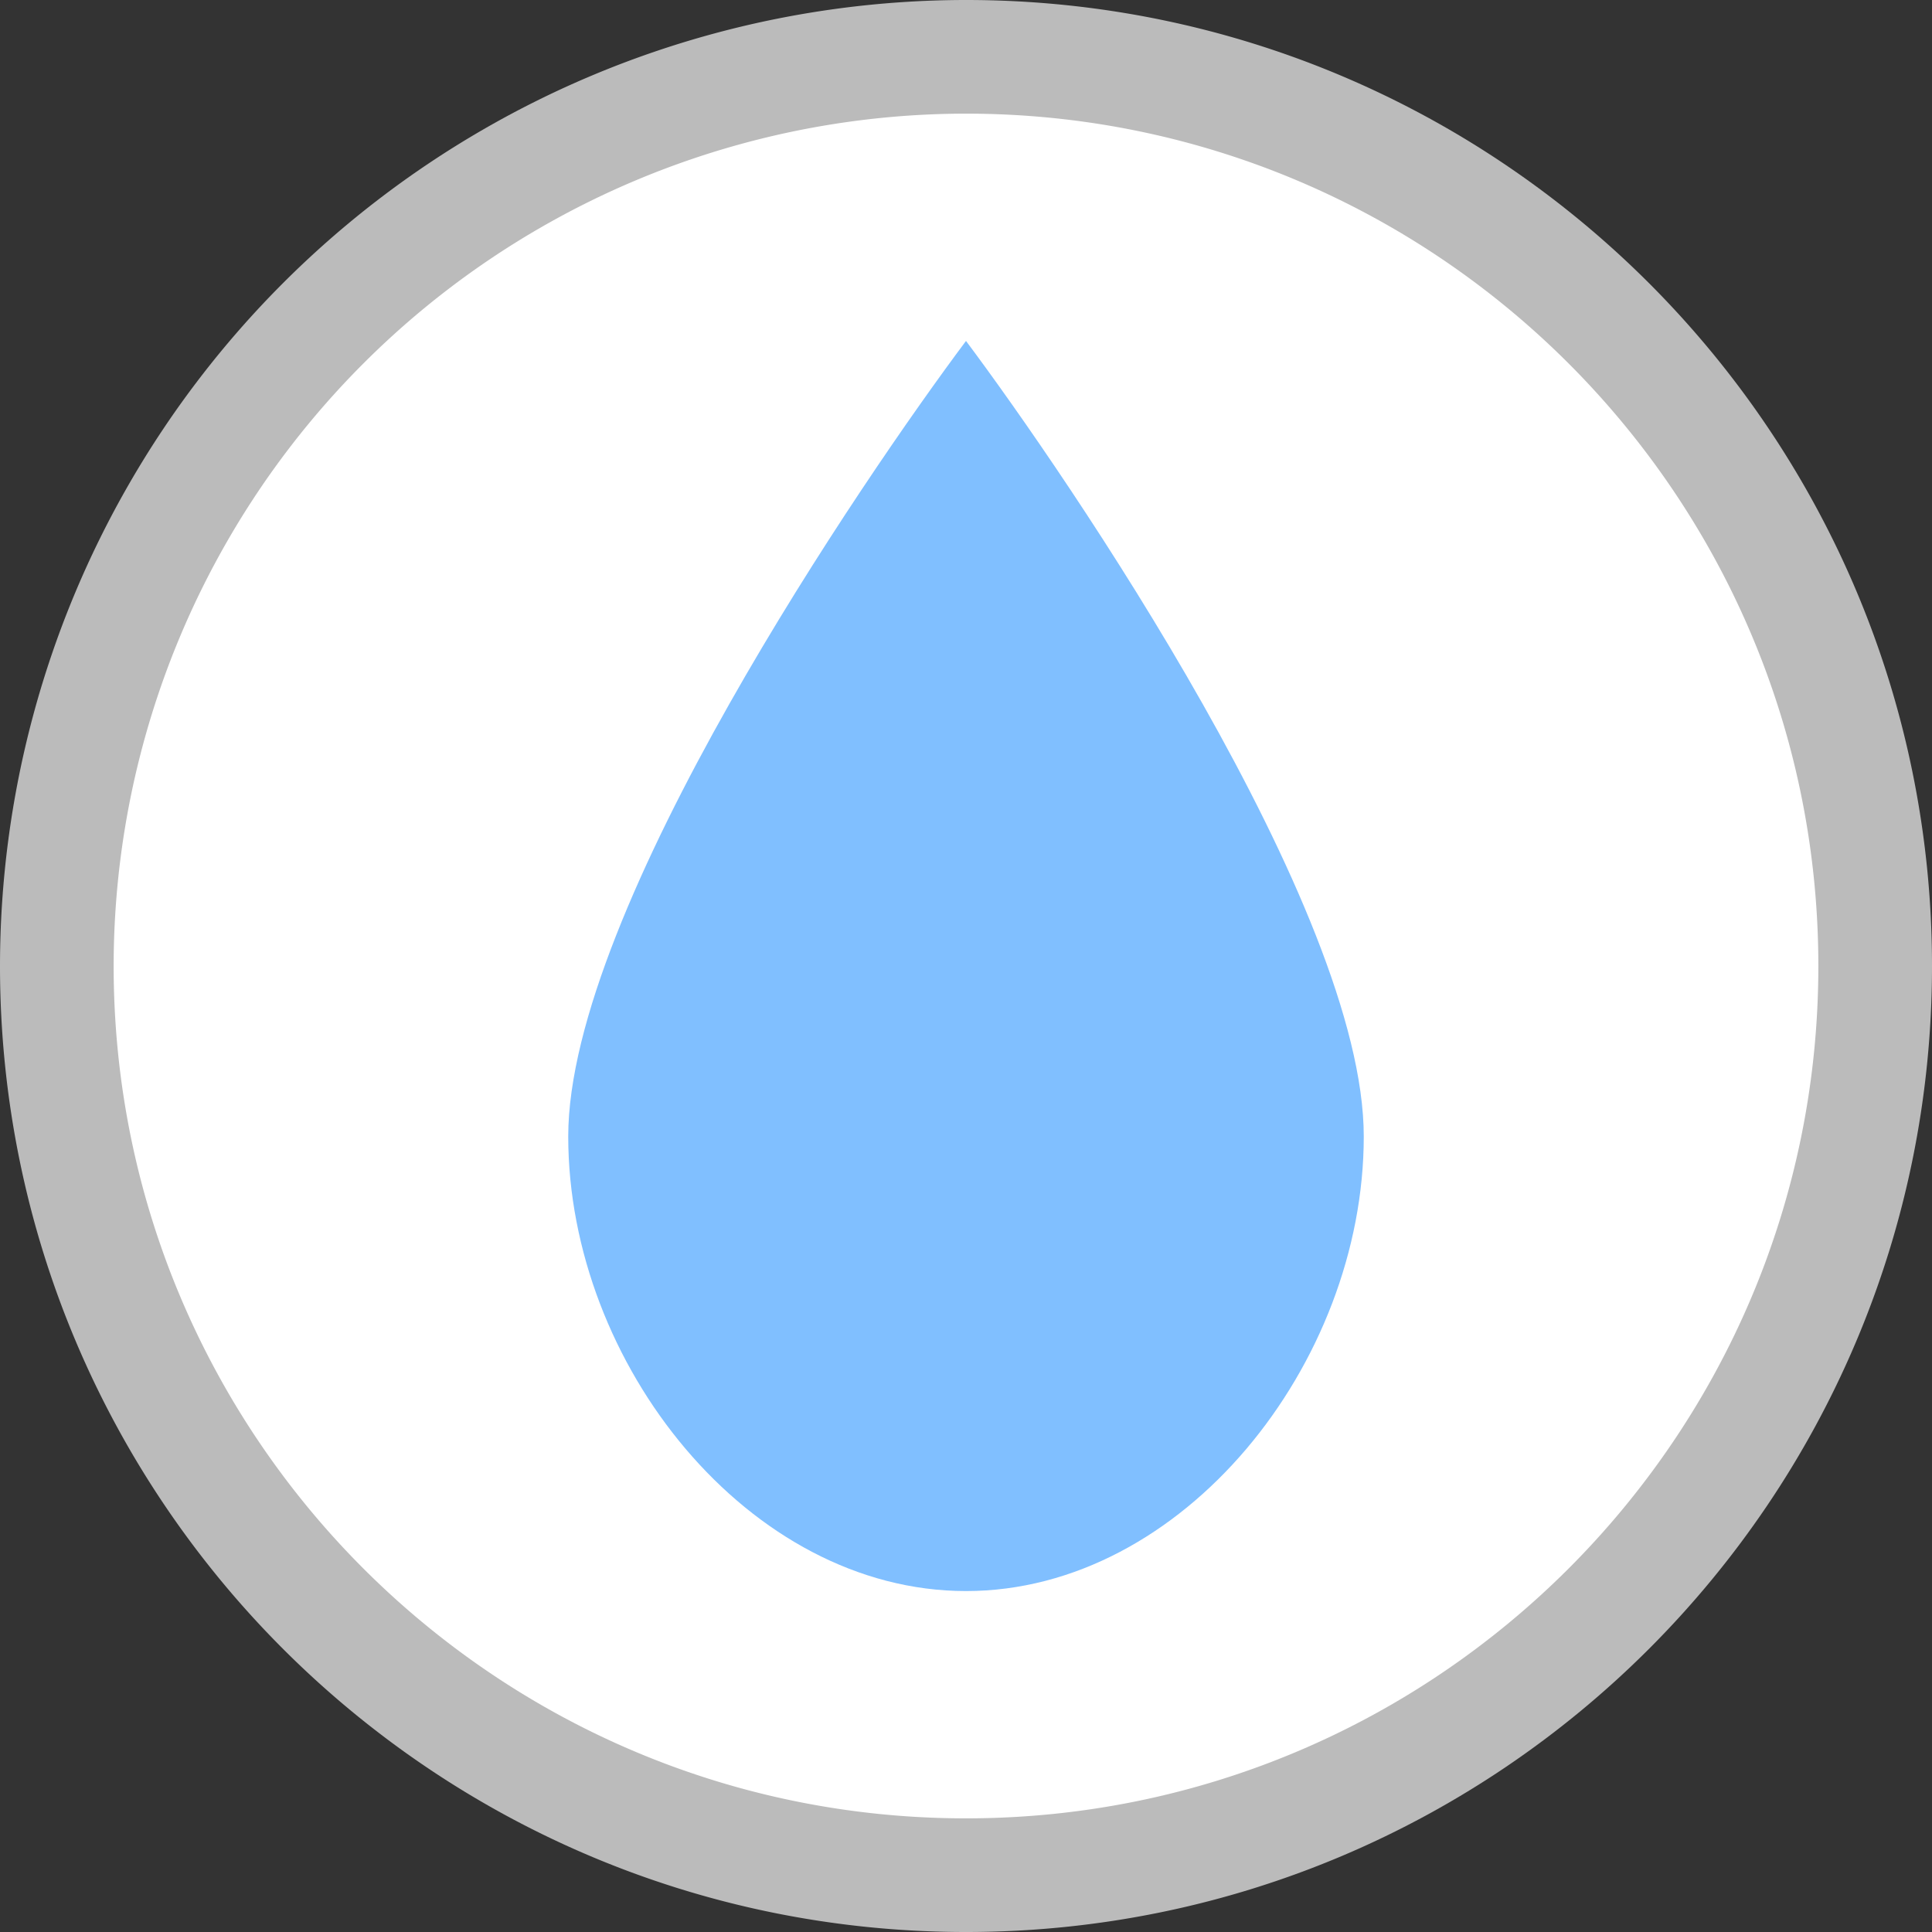 <svg viewBox="0 0 17 17" xmlns="http://www.w3.org/2000/svg" xml:space="preserve" style="fill-rule:evenodd;clip-rule:evenodd;stroke-linejoin:round"><rect x="0" y="0" width="17" height="17" fill="#333333" stroke="none"/><path style="fill:none" d="M0 0h17v17H0z"/><path d="M16 8.5C16 4.361 12.639 1 8.5 1A7.504 7.504 0 0 0 1 8.5C1 12.639 4.361 16 8.5 16c4.139 0 7.5-3.361 7.5-7.5Z" style="fill:rgb(187,187,187);stroke:rgb(187,187,187);stroke-width:2px"/><path d="M16 8.5C16 4.361 12.639 1 8.5 1A7.504 7.504 0 0 0 1 8.5C1 12.639 4.361 16 8.5 16c4.139 0 7.5-3.361 7.5-7.5Z" style="fill:white"/><path d="M5.5 11C3.59 11 2 9 2 7s2.61-5.81 3.5-7C6.39 1.19 9 5 9 7s-1.59 4-3.5 4Z" style="fill:rgb(128,191,255);fill-rule:nonzero" transform="translate(3 3)"/></svg>